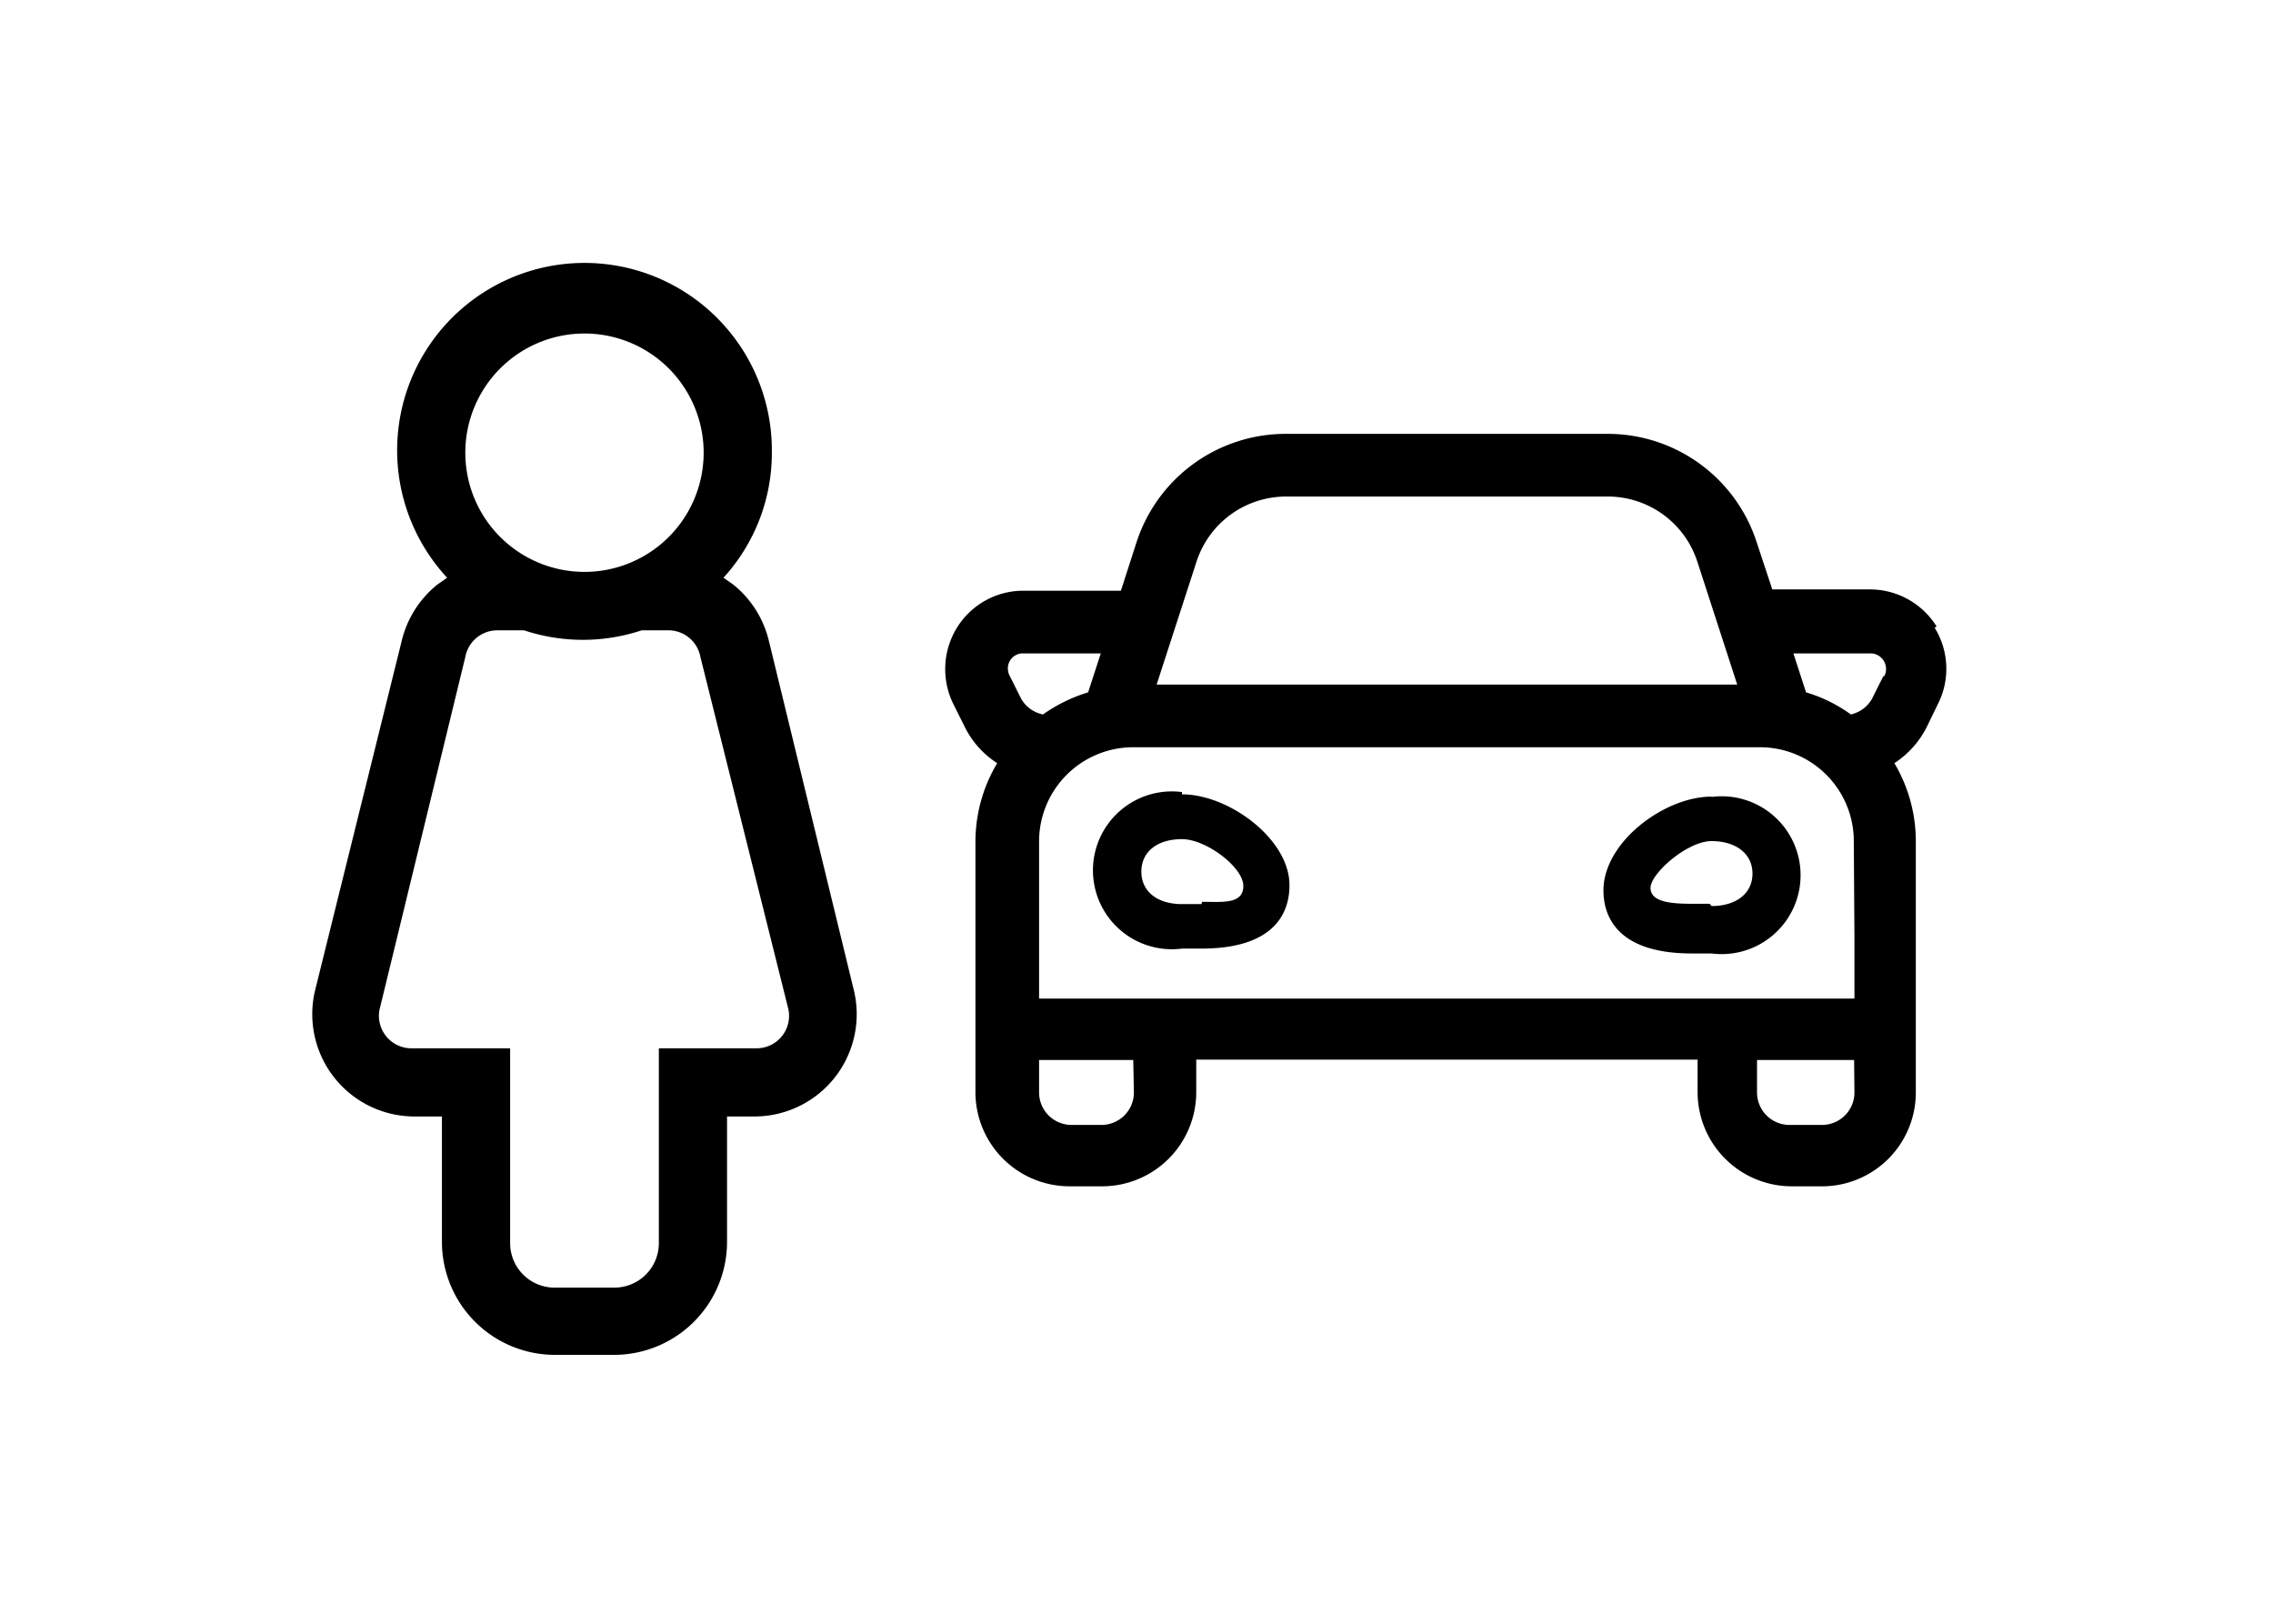 <svg id="Anfahrt_und_Parken" data-name="Anfahrt und Parken" xmlns="http://www.w3.org/2000/svg" width="70" height="50" viewBox="0 0 70 50"><path d="M58,20.82l-.35.7A1,1,0,0,1,57,22a4.56,4.56,0,0,0-1.38-.68l-.39-1.2h2.36a.48.48,0,0,1,.44.7m-.92,8v1.93H32V25.91a2.9,2.9,0,0,1,2.9-2.9h19.3a2.89,2.89,0,0,1,2.89,2.9Zm0,4.82a1,1,0,0,1-1,1h-1a1,1,0,0,1-1-1v-1H57.1Zm-22.19,0a1,1,0,0,1-1,1H33a1,1,0,0,1-1-1v-1h2.9ZM31.45,21.52l-.35-.7a.48.48,0,0,1,0-.47.46.46,0,0,1,.41-.23H33.9l-.39,1.2a4.85,4.85,0,0,0-1.39.68,1,1,0,0,1-.67-.48m5.4-4.23a2.9,2.9,0,0,1,2.75-2h9.92a2.9,2.9,0,0,1,2.75,2l1.23,3.79H35.62Zm22.79,2a2.42,2.42,0,0,0-2.06-1.14h-3L54.1,16.7a4.82,4.82,0,0,0-4.58-3.34H39.6A4.83,4.83,0,0,0,35,16.7l-.48,1.49h-3a2.4,2.4,0,0,0-2.05,1.14,2.43,2.43,0,0,0-.11,2.35l.35.7a2.79,2.79,0,0,0,1,1.12,4.72,4.72,0,0,0-.67,2.41v7.72a2.9,2.9,0,0,0,2.9,2.9h1a2.9,2.9,0,0,0,2.9-2.9v-1H52.28v1a2.9,2.9,0,0,0,2.89,2.9h1A2.89,2.89,0,0,0,59,33.63V25.91a4.71,4.71,0,0,0-.66-2.41,2.86,2.86,0,0,0,1-1.12l.34-.7a2.4,2.4,0,0,0-.1-2.35m-6.93,8.5H52.1c-.63,0-1.27-.05-1.27-.49s1.13-1.44,1.88-1.44,1.26.39,1.26,1-.5,1-1.26,1m0-3.37c-1.45,0-3.33,1.4-3.33,2.89,0,.73.36,1.94,2.72,1.94h.61a2.43,2.43,0,1,0,0-4.82M37,27.84H36.4c-.75,0-1.25-.38-1.25-1s.5-1,1.25-1,1.89.87,1.89,1.44-.64.49-1.27.49m-.62-3.38a2.43,2.43,0,1,0,0,4.82H37c2.36,0,2.71-1.21,2.71-1.94C39.73,25.86,37.86,24.46,36.4,24.46Z"/><path d="M23.24,32.28H20.29v6a1.37,1.37,0,0,1-1.37,1.37H17.08a1.37,1.37,0,0,1-1.37-1.37v-6h-3a1,1,0,0,1-1-1.28l2.62-10.77a1,1,0,0,1,1-.82h.81a5.75,5.75,0,0,0,3.62,0h.81a1,1,0,0,1,1,.82L24.26,31a1,1,0,0,1-1,1.28M18,10.27a3.67,3.67,0,1,1-3.67,3.67A3.67,3.67,0,0,1,18,10.27m8.3,20.24L23.68,19.74A3.17,3.17,0,0,0,22.58,18l-.3-.21a5.69,5.69,0,0,0,1.49-3.85,5.77,5.77,0,1,0-10,3.85l-.3.21a3.17,3.17,0,0,0-1.1,1.74L9.7,30.51a3.15,3.15,0,0,0,3.06,3.87h.85v3.87a3.48,3.48,0,0,0,3.47,3.47h1.84a3.48,3.48,0,0,0,3.47-3.47V34.38h.85a3.15,3.15,0,0,0,3.06-3.87"/></svg>